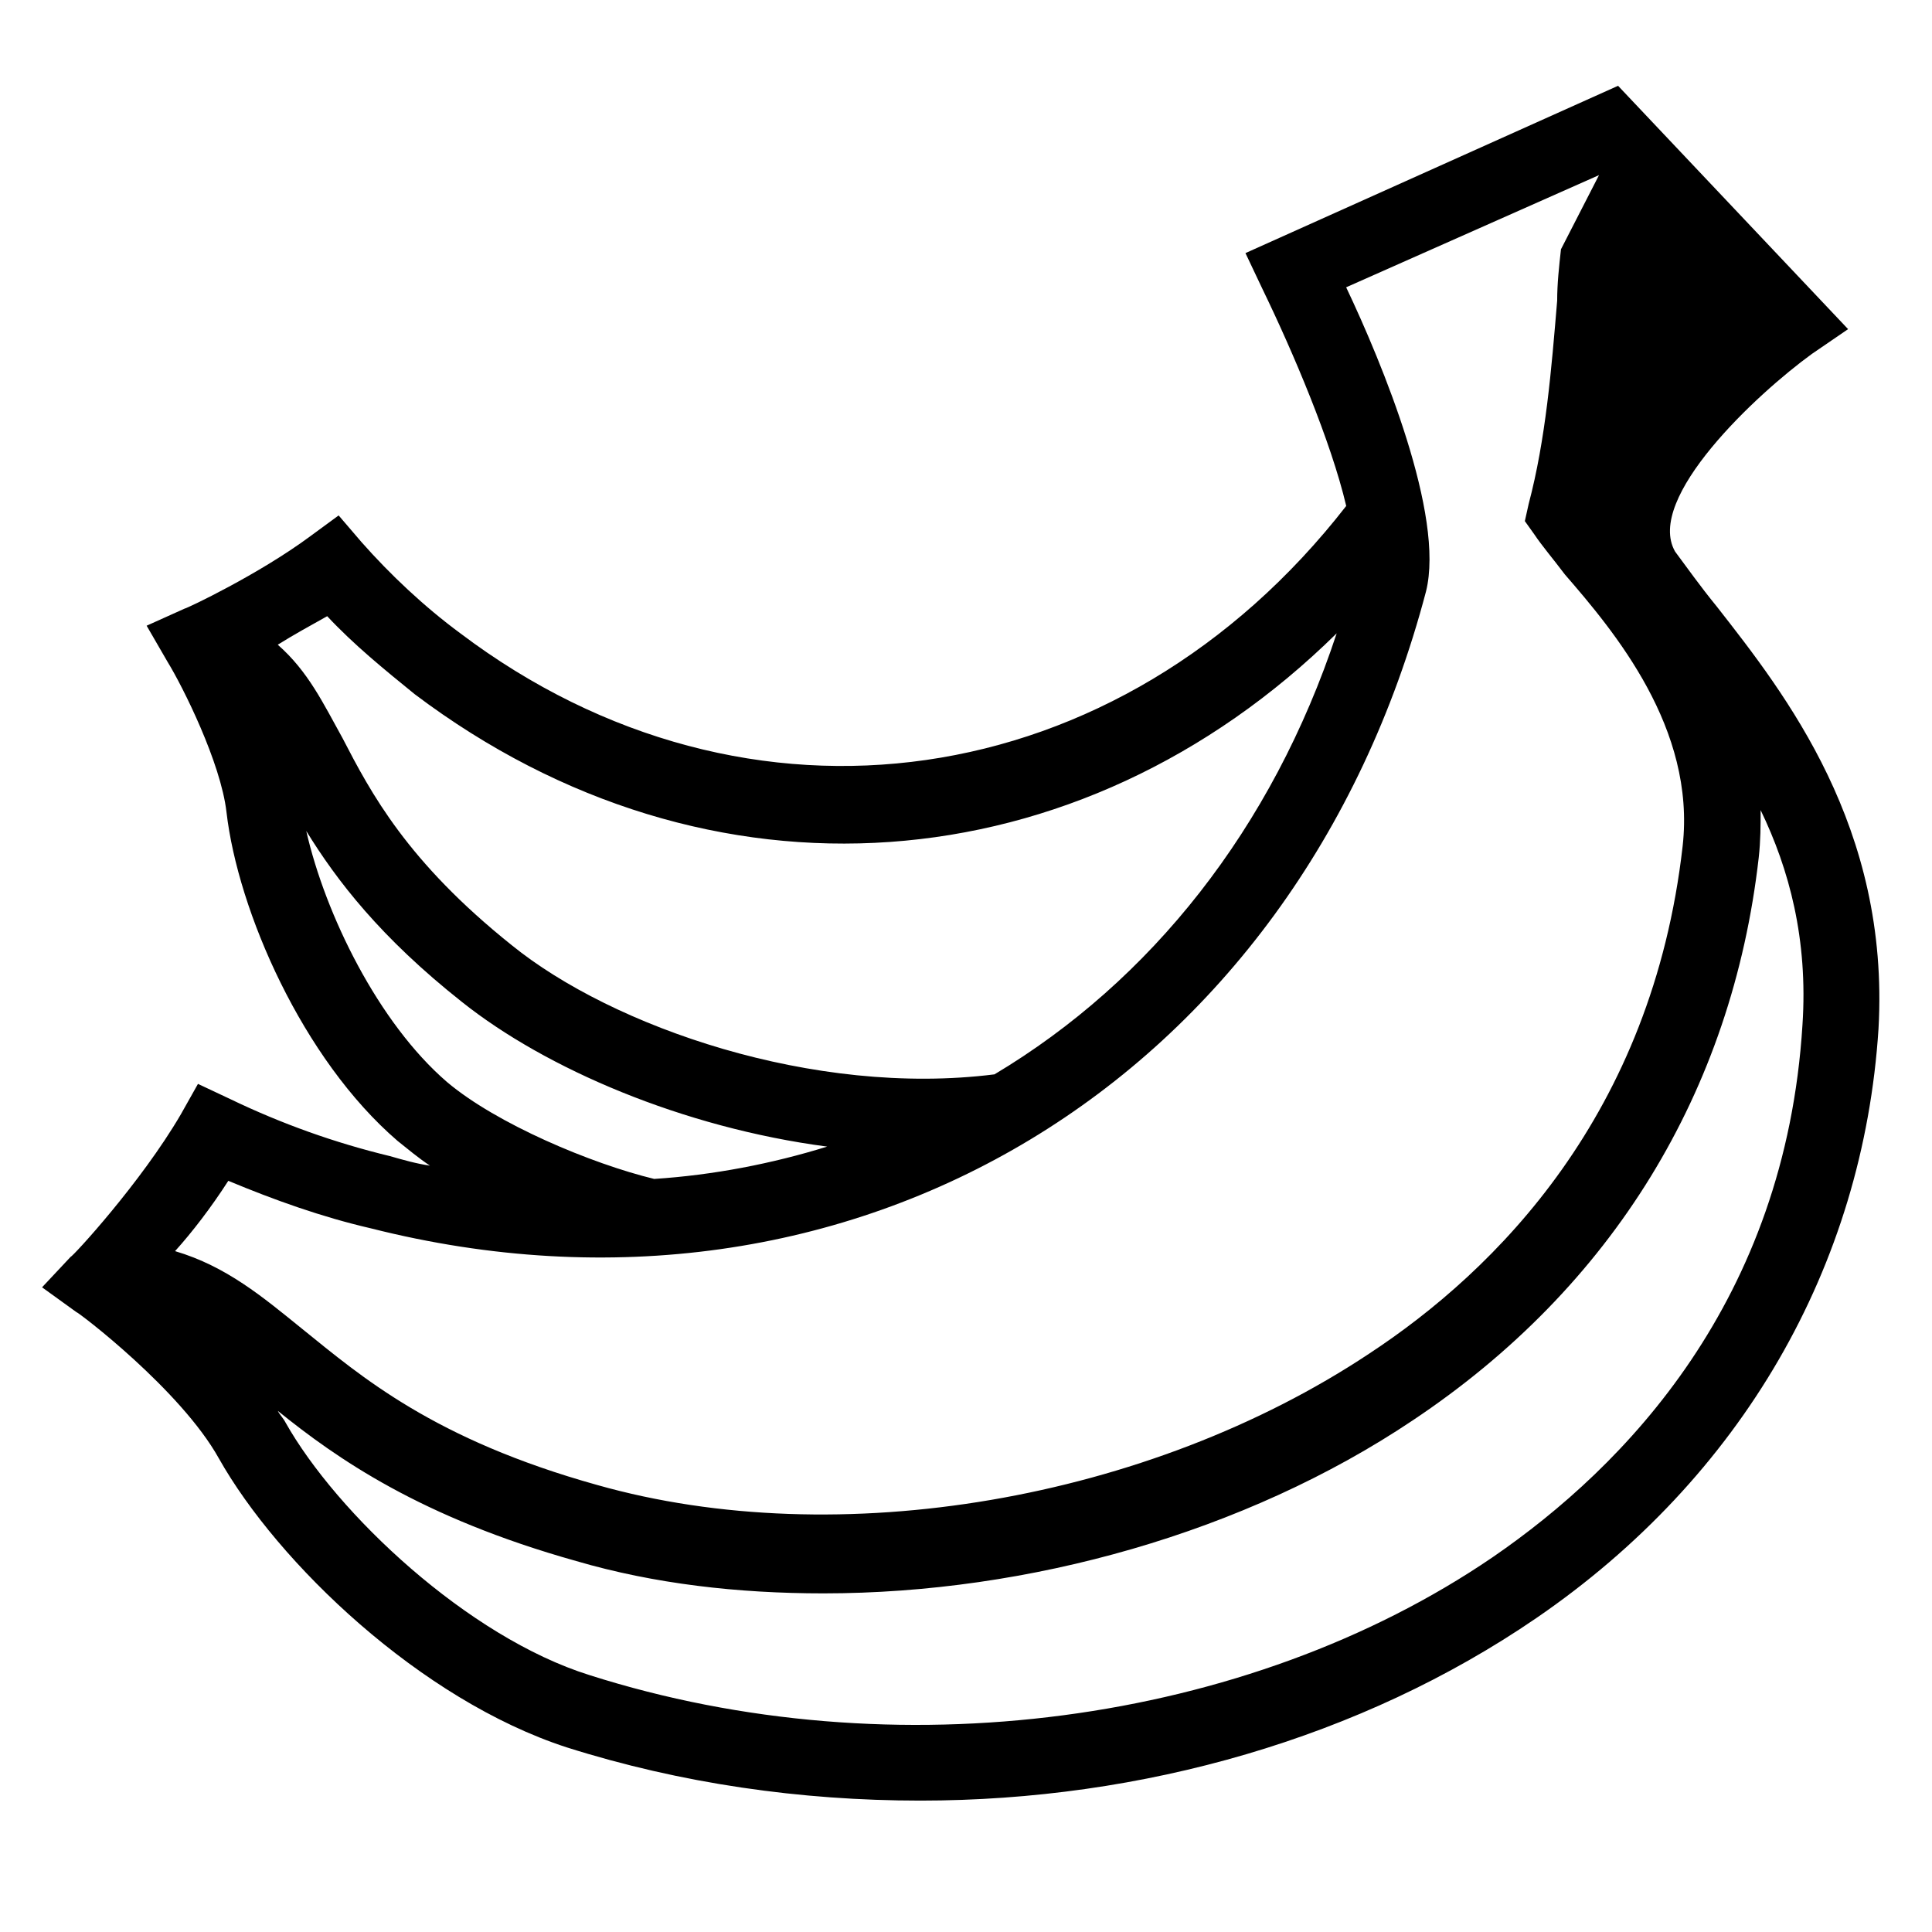 <?xml version="1.0" encoding="UTF-8"?>
<!-- Uploaded to: SVG Repo, www.svgrepo.com, Generator: SVG Repo Mixer Tools -->
<svg fill="#000000" width="800px" height="800px" version="1.1" viewBox="144 144 512 512" xmlns="http://www.w3.org/2000/svg">
 <path d="m599 304.78c-4.535-5.543-8.062-10.578-11.082-14.609-8.062-14.105 21.664-41.816 36.273-52.395l9.574-6.551-60.961-64.488-98.746 44.336 4.535 9.574c8.062 16.625 18.137 40.305 22.168 57.434-59.953 77.082-158.7 91.191-234.77 33.754-9.574-7.055-18.641-15.617-26.199-24.184l-6.047-7.055-7.559 5.543c-13.602 10.078-32.746 19.145-33.25 19.145l-10.078 4.535 5.543 9.574c4.031 6.551 14.105 26.703 15.617 39.801 3.023 26.199 20.152 65.496 45.344 87.16 2.519 2.016 5.543 4.535 8.566 6.551-3.527-0.504-7.055-1.512-10.578-2.519-14.609-3.527-28.719-8.566-42.32-15.113l-8.566-4.031-4.535 8.062c-10.578 18.137-28.719 37.785-29.223 37.785l-7.559 8.062 9.07 6.551c0.504 0 27.711 20.656 37.785 38.793 15.617 27.711 53.402 63.984 92.195 76.578 30.23 9.574 61.969 14.105 93.707 14.105 58.945 0 116.88-16.625 163.23-48.367 54.41-37.281 86.656-93.203 90.688-156.18 3.023-53.41-24.688-88.676-42.824-111.85zm-368.29 2.519c7.055 7.559 15.113 14.105 23.176 20.656 78.09 58.945 176.33 50.883 244.35-16.121-17.129 51.891-49.375 92.195-90.688 116.88-47.863 6.047-101.27-12.594-127.97-34.258-27.711-22.168-37.281-40.305-44.84-54.914-5.039-9.07-9.07-17.633-17.129-24.688 4.031-2.519 8.566-5.039 13.102-7.559zm-5.543 56.93c8.062 13.098 19.648 28.215 41.312 45.344 22.168 17.633 58.441 33.25 96.73 38.289-14.609 4.535-30.23 7.559-45.848 8.566-16.625-4.031-41.816-14.609-54.914-25.695-18.137-15.617-32.242-44.336-37.281-66.504zm-20.656 92.703c12.09 5.039 24.688 9.574 37.785 12.594 127.46 32.242 245.36-38.793 279.61-168.78 5.039-20.152-11.586-60.457-21.16-80.609l67.008-29.727-10.078 19.648c-0.504 4.535-1.008 9.07-1.008 13.602-1.512 18.137-3.023 36.777-7.559 53.906l-1.008 4.535 2.519 3.527c2.016 3.023 5.039 6.551 8.062 10.578 13.098 15.113 34.762 40.809 31.234 72.043-8.062 71.039-49.375 112.35-83.129 134.52-58.441 38.793-140.56 52.898-204.55 34.762-43.328-12.09-62.473-28.719-78.09-41.312-10.578-8.566-20.152-16.625-33.754-20.656 4.539-5.027 9.574-11.578 14.109-18.629zm417.16-41.312c-4.535 73.051-46.855 116.88-82.121 141.07-64.992 44.336-158.7 56.93-239.31 31.234-32.242-10.078-67.008-42.824-80.609-67.008-0.504-1.008-1.512-2.016-2.016-3.023 15.617 12.594 37.785 28.215 79.098 39.801 20.656 6.047 42.824 8.566 65.496 8.566 54.41 0 111.85-16.121 156.18-45.848 52.898-35.266 84.641-87.16 91.691-149.13 0.504-4.535 0.504-8.566 0.504-12.594 7.559 15.621 12.598 34.262 11.086 56.934z"/>
</svg>